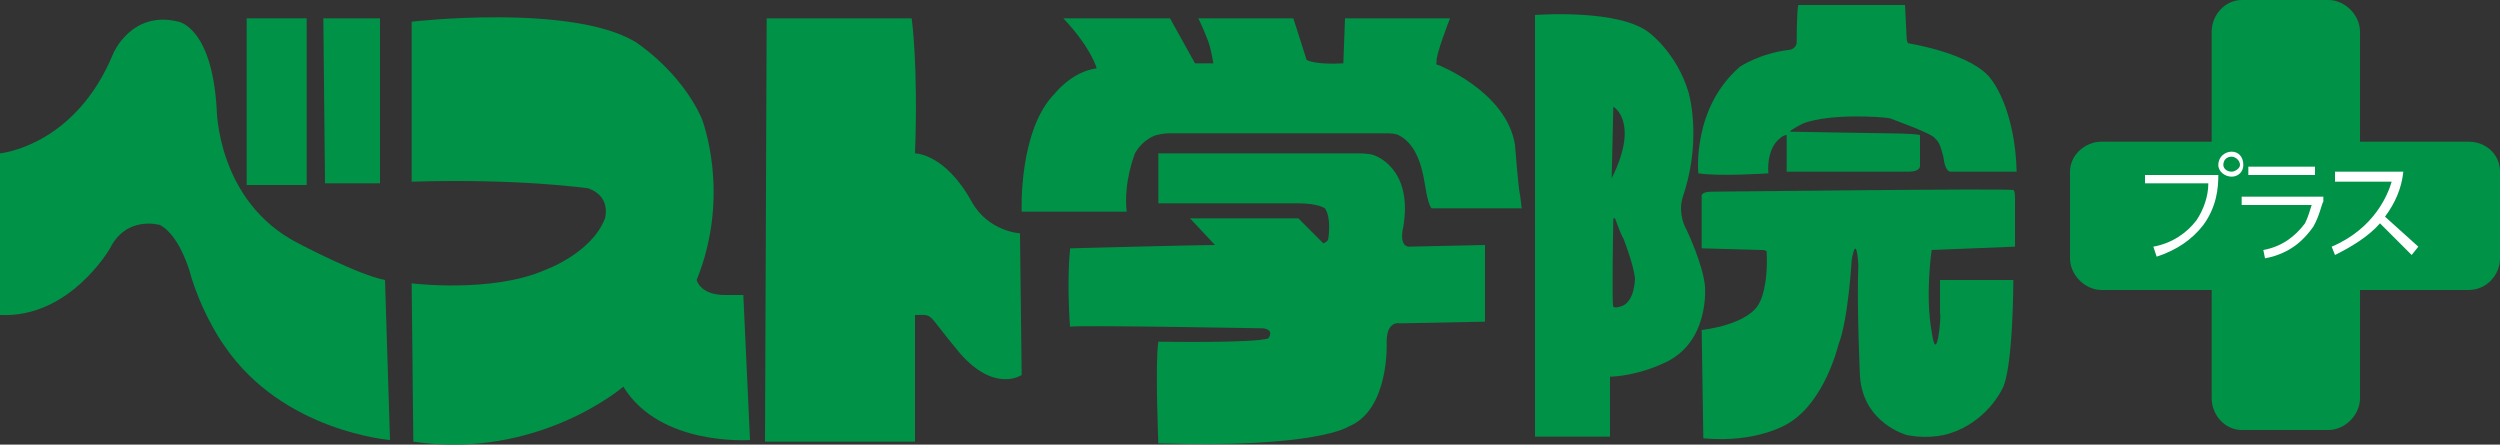 <?xml version="1.0" encoding="UTF-8"?><svg id="_イヤー_2" xmlns="http://www.w3.org/2000/svg" viewBox="0 0 180 32.01"><rect x="0" y="0" width="180" height="32.01" fill="#333333" stroke="none"/><defs><style>.cls-1{fill:#fff;}.cls-2{fill:#009247;}</style></defs><g id="_イヤー_1-2"><g><path class="cls-2" d="M122.52,17.88v-3.72s-.12-.36,.72-.36c.72,0,21.12-.24,21.72-.12,0,0,.12,0,.12,.6v3.48l-6,.24s-.48,3.24,0,5.88c.36,2.64,.72-1.2,.6-1.32v-2.4h5.28s0,6.6-.84,7.92c0,0-1.08,2.28-3.72,3.12,0,0-1.32,.48-3.12,.12,0,0-3.12-.84-3.36-4.2,0,0-.24-5.04-.12-8.04,0,0-.12-2.4-.48-.36,0,0-.24,4.32-.96,6.12,0,0-.96,4.08-3.6,5.64,0,0-2.16,1.44-6.12,1.08l-.12-7.8s3.48-.36,4.2-2.04c0,0,.6-1.08,.48-3.6,0,0,0-.12-.36-.12l-4.32-.12Z"/><g><path class="cls-2" d="M177.72,11.4h-9.12V2.28c0-.48-.48-.96-.96-.96h-6.24c-.48,0-.96,.48-.96,.96V11.4h-9.12c-.48,0-.96,.48-.96,.96v6.24c0,.48,.48,.96,.96,.96h9.12v9.12c0,.6,.48,.96,.96,.96h6.24c.48,0,.96-.36,.96-.96v-9.12h9.12c.6,0,.96-.48,.96-.96v-6.24c0-.48-.36-.96-.96-.96Z"/><g><path class="cls-2" d="M0,22.68V11.04s5.4-.48,8.16-7.2c0,0,1.32-3.12,4.68-2.28,0,0,2.4,.36,2.76,6.24,0,0,0,6.72,5.88,9.72,0,0,4.32,2.28,6.24,2.64l.36,11.52s-7.68-.6-11.88-6.72c0,0-1.44-1.92-2.4-4.92,0,0-.72-3-2.28-3.84,0,0-2.4-.72-3.6,1.68,0,0-2.88,5.04-7.92,4.8Z"/><rect class="cls-2" x="17.76" y="1.32" width="4.32" height="12"/><polygon class="cls-2" points="23.28 1.32 27.36 1.32 27.36 13.2 23.4 13.2 23.28 1.32"/><path class="cls-2" d="M29.64,13.08V1.56s11.4-1.32,16.08,1.44c0,0,3.24,2.04,4.8,5.52,0,0,2.16,5.4-.36,11.64,0,0,.24,1.08,2.04,1.08h1.32l.48,10.44s-6.48,.48-9.12-3.84c0,0-6.12,5.28-15.12,3.96l-.12-11.4s5.76,.72,9.6-.96c0,0,3.36-1.2,4.32-3.72,0,0,.48-1.56-1.2-2.16,0,0-4.92-.72-12.72-.48Z"/><path class="cls-2" d="M55.2,1.32h10.44s.48,3.36,.24,9.72c0,0,2.16,0,4.08,3.48,1.2,2.16,3.48,2.28,3.48,2.28l.12,10.2s-1.92,1.32-4.44-1.56c-2.52-3-1.8-2.76-3.24-2.76v9.12h-10.8l.12-30.48Z"/><path class="cls-2" d="M73.56,15.24s-.24-5.88,2.4-8.52c0,0,1.2-1.56,3-1.8,0,0-.36-1.44-2.4-3.6h7.68l1.8,3.24h1.32s-.12-.84-.36-1.56c0,0-.36-.96-.72-1.68h6.84l.96,3s.6,.36,2.64,.24l.12-3.24h7.56s-1.08,2.76-.96,3.12c0,0-.12,.24,.12,.24,0,0,4.92,1.92,5.52,5.76,0,0,.24,3.12,.36,3.6,0,0,0-.12,.12,.96h-6.48s-.24-.12-.48-1.68-.72-3-1.92-3.6c0,0-.24-.12-.72-.12h-15.84s-.36,0-.84,.12c0,0-.96,.24-1.56,1.32,0,0-.84,2.04-.6,4.2h-7.56Z"/><path class="cls-2" d="M77.04,17.88s9.12-.24,10.44-.24l-1.8-1.92h7.8l1.8,1.8s.36-.12,.36-.36c0,0,.24-1.44-.24-2.16,0,0-.48-.36-1.92-.36h-10.08v-3.6h14.4s.72,0,1.08,.12c0,0,2.88,.84,2.16,5.16,0,0-.36,1.32,.36,1.44l5.52-.12v5.52l-6.12,.12s-.96-.24-.96,1.32c0,0,.24,4.92-2.76,6.12,0,0-2.28,1.56-13.68,1.2,0,0-.24-5.76,0-7.32,0,0,6.96,.12,7.92-.24,0,0,.48-.6-.36-.72,0,0-13.08-.24-13.92-.12,0,0-.24-3.12,0-5.52,0-.24,0-.12,0-.12Z"/><path class="cls-2" d="M122.76,20.64c-.12-1.56-1.32-4.08-1.32-4.08-.6-1.08-.36-2.04-.36-2.04,0-.12,.24-.84,.24-.84,1.2-3.96,.24-7.08,.24-7.08-.84-2.76-2.76-4.2-2.76-4.2-2.16-1.8-8.28-1.32-8.28-1.32V31.44h5.4v-4.32h.12c2.04-.12,3.72-.96,3.72-.96,3.36-1.44,3-5.52,3-5.52Zm-6.6-12.96s1.92,1.08-.12,5.16l.12-5.16Zm.48,14.4s-.36,.12-.48,0c-.12,0,0-6.36,0-6.36h.12s.48,1.32,.6,1.44c0,0,.72,1.8,.84,2.88,0,0,0,1.8-1.08,2.04Z"/><path class="cls-2" d="M122.28,12.48s-.48-4.68,3-7.68c0,0,1.44-.96,3.48-1.2,0,0,.48,0,.6-.48,0,0,0-2.4,.12-2.76h7.68l.12,2.4s0,.24,.12,.36c0,0,4.68,.72,6,2.64,0,0,1.68,2.04,1.8,6.6h-4.8s-.36,0-.48-1.08c-.24-.96-.36-1.08-.6-1.32-.24-.36-2.64-1.2-3.24-1.44-.6-.12-4.32-.36-6.24,.36,0,0-.96,.48-.96,.6,0,0,6.6,.12,7.08,.12,0,0,1.68,0,2.28,.12v2.16s.12,.48-.84,.48h-8.76v-2.64s-.24,0-.48,.24c0,0-.96,.6-.84,2.52,0,0-3.48,.24-5.04,0Z"/><path class="cls-2" d="M177.72,11.4v1.32h-10.44V2.28h.36v.36c-.12,0-.36-.24-.36-.36h.36v.36h-6.24v-.36h.36c0,.12-.12,.36-.36,.36v-.36h.36V12.72h-10.44v-.36h.36c0,.24-.12,.36-.36,.36v-.36h.36v6.24h-.36v-.36c.24,0,.36,.12,.36,.36h-.36v-.36h10.44v10.44h-.36v-.24c.24,0,.36,.12,.36,.24h-.36v-.24h6.24v.24h-.36c0-.12,.24-.24,.36-.24v.24h-.36v-10.44h10.44v.36h-.24c0-.24,.12-.36,.24-.36v.36h-.24v-6.24h.24v.36c-.12,0-.24-.12-.24-.36h.24v-2.16c1.32,0,2.28,.96,2.28,2.16v6.24c0,1.2-.96,2.28-2.28,2.28h-7.8v7.8c0,1.2-1.08,2.28-2.28,2.28h-6.24c-1.2,0-2.16-1.08-2.16-2.28v-7.8h-7.92c-1.2,0-2.28-1.08-2.28-2.28v-6.24c0-1.2,1.08-2.16,2.28-2.16h7.92V2.28c0-1.2,.96-2.28,2.16-2.28h6.24c1.2,0,2.28,1.08,2.28,2.28v7.92h7.8v1.2Z"/><path class="cls-1" d="M155.04,17.76c1.32-.24,2.4-.96,3.12-1.92,.48-.72,.84-1.68,.84-2.64h-4.56v-.6h5.28c0,.96-.12,2.28-1.08,3.6-.84,1.08-1.92,1.8-3.36,2.28l-.24-.72Zm4.68-5.88c0-.6,.48-.96,.96-.96s.84,.36,.84,.96c0,.48-.36,.84-.84,.84s-.96-.36-.96-.84Zm1.56,0c0-.36-.36-.6-.6-.6-.36,0-.6,.24-.6,.6,0,.24,.24,.48,.6,.48,.24,0,.6-.24,.6-.48Z"/><path class="cls-1" d="M162.96,18c1.32-.24,2.28-.96,3-1.92,.24-.48,.36-.96,.48-1.32h-5.04v-.6h5.88v.36c-.12,.12-.24,.96-.72,1.8-.6,.84-1.56,1.92-3.48,2.28l-.12-.6Zm-1.08-6h4.8v.6h-4.8v-.6Z"/><path class="cls-1" d="M174.12,17.76l-.48,.6-2.28-2.28c-.84,.96-2.04,1.68-3.24,2.28l-.24-.6c3.12-1.32,4.08-3.84,4.32-4.68h-4.08v-.72h4.92c-.12,1.2-.6,2.28-1.32,3.24l2.4,2.16Z"/></g></g></g></g></svg>